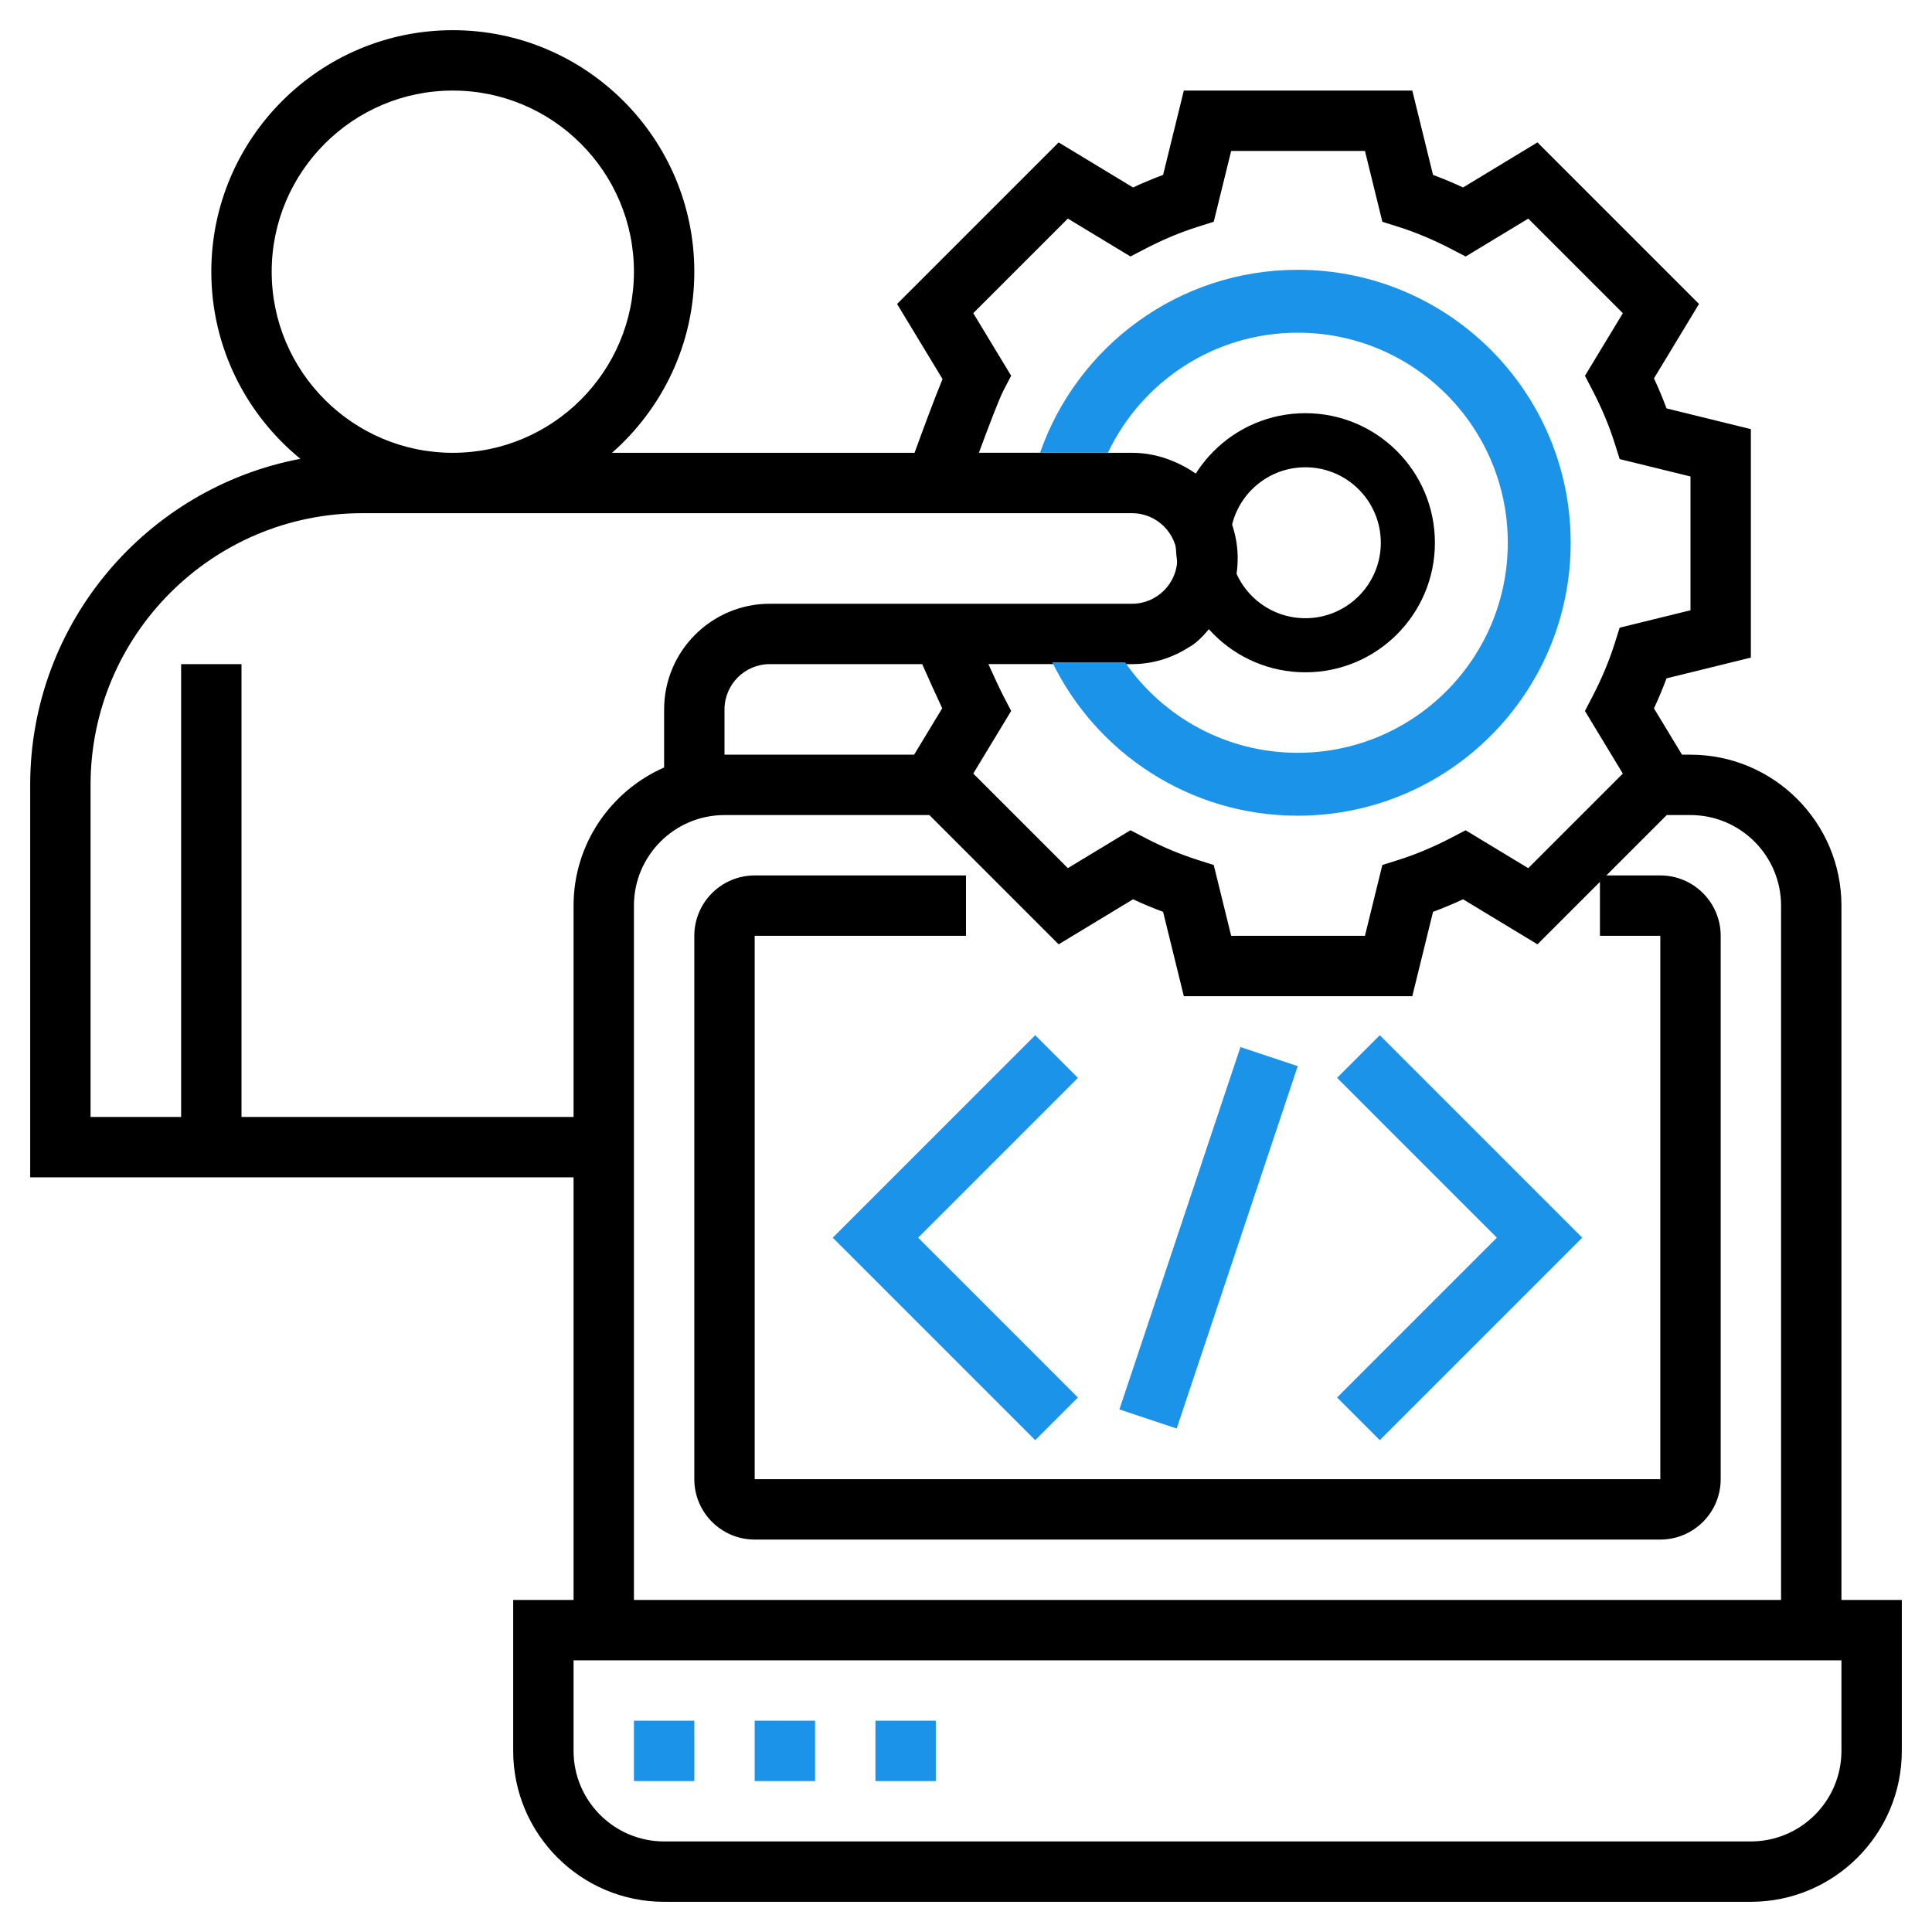 <?xml version="1.0" encoding="iso-8859-1"?>
<!-- Generator: Adobe Illustrator 16.0.0, SVG Export Plug-In . SVG Version: 6.00 Build 0)  -->
<!DOCTYPE svg PUBLIC "-//W3C//DTD SVG 1.1//EN" "http://www.w3.org/Graphics/SVG/1.1/DTD/svg11.dtd">
<svg version="1.1" id="Layer_5" xmlns="http://www.w3.org/2000/svg" xmlns:xlink="http://www.w3.org/1999/xlink" x="0px" y="0px"
	 width="512px" height="512px" viewBox="0 0 512 512" style="enable-background:new 0 0 512 512;" xml:space="preserve">
<path d="M345.931,109.5c-18.962,0-34.334,15.372-34.334,34.334s15.372,34.334,34.334,34.334s34.334-15.372,34.334-34.334
	S364.893,109.5,345.931,109.5z M345.931,163.834c-11.046,0-20-8.954-20-20s8.954-20,20-20c11.045,0,20,8.955,20,20
	S356.976,163.834,345.931,163.834z"/>
<path d="M488,424V240c0-22.056-17.944-40-40-40h-2.248l-7.432-12.272c1.231-2.648,2.344-5.304,3.328-7.96L464,174.272v-60.544
	l-22.352-5.496c-0.984-2.656-2.097-5.312-3.328-7.96l11.936-19.72L407.44,37.736L387.728,49.68c-2.647-1.232-5.304-2.344-7.96-3.328
	L374.272,24h-60.545l-5.495,22.352c-2.656,0.984-5.313,2.096-7.961,3.328l-19.72-11.936L237.736,80.56l12.048,19.896
	c-2.264,5.48-5.36,13.88-7.416,19.544h-80.176C175.528,108.264,184,91.12,184,72c0-35.288-28.712-64-64-64S56,36.712,56,72
	c0,19.984,9.216,37.84,23.608,49.592C38.904,129.296,8,165.08,8,208v104h144v112h-16v40c0,22.056,17.944,40,40,40h288
	c22.056,0,40-17.944,40-40v-40H488z M249.696,187.704L242.248,200H192v-12c0-6.616,5.384-12,12-12h40.392
	C245.92,179.44,247.984,184.064,249.696,187.704z M325.64,159.168c1.504-3.424,2.36-7.192,2.36-11.168
	c0-5.848-1.816-11.272-4.888-15.768c-3.378-6.729-12.473-10.104-12.473-10.104c-3.288-1.36-6.872-2.128-10.64-2.128h-6.527
	l-17.377-0.008h-16.68c2.656-7.192,5.408-14.376,6.48-16.432l2.071-3.984l-10.04-16.584l25.064-25.064l16.592,10.04l3.984-2.072
	c4.584-2.384,9.231-4.328,13.8-5.776l4.288-1.352L326.271,40h35.456l4.616,18.776l4.288,1.352c4.561,1.448,9.208,3.392,13.8,5.776
	l3.984,2.072l16.592-10.04L430.072,83l-10.04,16.592l2.071,3.984c2.385,4.584,4.328,9.232,5.776,13.8l1.353,4.288L448,126.272
	v35.456l-18.776,4.616l-1.352,4.288c-1.448,4.56-3.393,9.208-5.776,13.8l-2.071,3.984l10.04,16.592L405,230.072l-16.592-10.04
	l-3.984,2.072c-4.584,2.384-9.231,4.328-13.8,5.776l-4.288,1.352L361.728,248h-35.456l-4.615-18.76l-4.272-1.36
	c-4.584-1.456-9.231-3.4-13.815-5.784l-3.984-2.072l-16.592,10.04L257.928,205l10.04-16.592l-2.071-3.984
	c-0.873-1.68-2.393-4.96-3.969-8.432L298.2,176h1.8c5.552,0,10.696-1.672,15.048-4.464
	C319.954,169.016,325.64,159.168,325.64,159.168z M72,72c0-26.472,21.528-48,48-48s48,21.528,48,48s-21.528,48-48,48
	S72,98.472,72,72z M64,296V176H48v120H24v-88c0-39.704,32.296-72,72-72h204c6.616,0,12,5.384,12,12s-5.384,12-12,12h-96
	c-15.44,0-28,12.56-28,28v15.392c-14.104,6.192-24,20.248-24,36.608v56H64z M168,240c0-13.232,10.768-24,24-24h54.296l34.256,34.256
	l19.72-11.936c2.641,1.232,5.305,2.344,7.961,3.328L313.728,264h60.545l5.495-22.352c2.656-0.984,5.313-2.096,7.96-3.328
	l19.721,11.936L424,233.704V248h16v144H200V248h56v-16h-56c-8.824,0-16,7.176-16,16v144c0,8.824,7.176,16,16,16h240
	c8.824,0,16-7.176,16-16V248c0-8.824-7.176-16-16-16h-14.296l16-16H448c13.232,0,24,10.768,24,24v184H168V240z M488,464
	c0,13.232-10.768,24-24,24H176c-13.232,0-24-10.768-24-24v-24h336V464z"/>
<path style="fill:#1b93e8;" d="M168,456h16v16h-16V456z"/>
<path style="fill:#1b93e8;" d="M200,456h16v16h-16V456z"/>
<path style="fill:#1b93e8;" d="M232,456h16v16h-16V456z"/>
<path style="fill:#1b93e8;" d="M296.656,373.508l32.077-96.031l15.177,5.069l-32.078,96.031L296.656,373.508z"/>
<path style="fill:#1b93e8;" d="M365.656,381.656L419.313,328l-53.656-53.656l-11.313,11.313L396.688,328l-42.344,42.344
	L365.656,381.656z"/>
<path style="fill:#1b93e8;" d="M274.344,381.656l11.313-11.313L243.312,328l42.344-42.344l-11.313-11.313L220.688,328
	L274.344,381.656z"/>
<g>
	<path style="fill:none;" d="M298.135,175.5c10.05,14.499,26.799,24.001,45.775,24.001c30.744,0,55.667-24.923,55.667-55.667
		s-24.923-55.667-55.667-55.667c-22.211,0-41.378,13.011-50.31,31.825"/>
	<path style="fill:#1b93e8;" d="M343.91,71.5c-31.593,0-58.438,20.261-68.293,48.492h17.983
		c8.932-18.813,28.099-31.825,50.31-31.825c30.744,0,55.667,24.923,55.667,55.667s-24.923,55.667-55.667,55.667
		c-18.977,0-35.726-9.502-45.775-24.001h-19.27c11.744,24.077,36.454,40.668,65.045,40.668c39.949,0,72.334-32.385,72.334-72.334
		S383.859,71.5,343.91,71.5z"/>
</g>
</svg>
